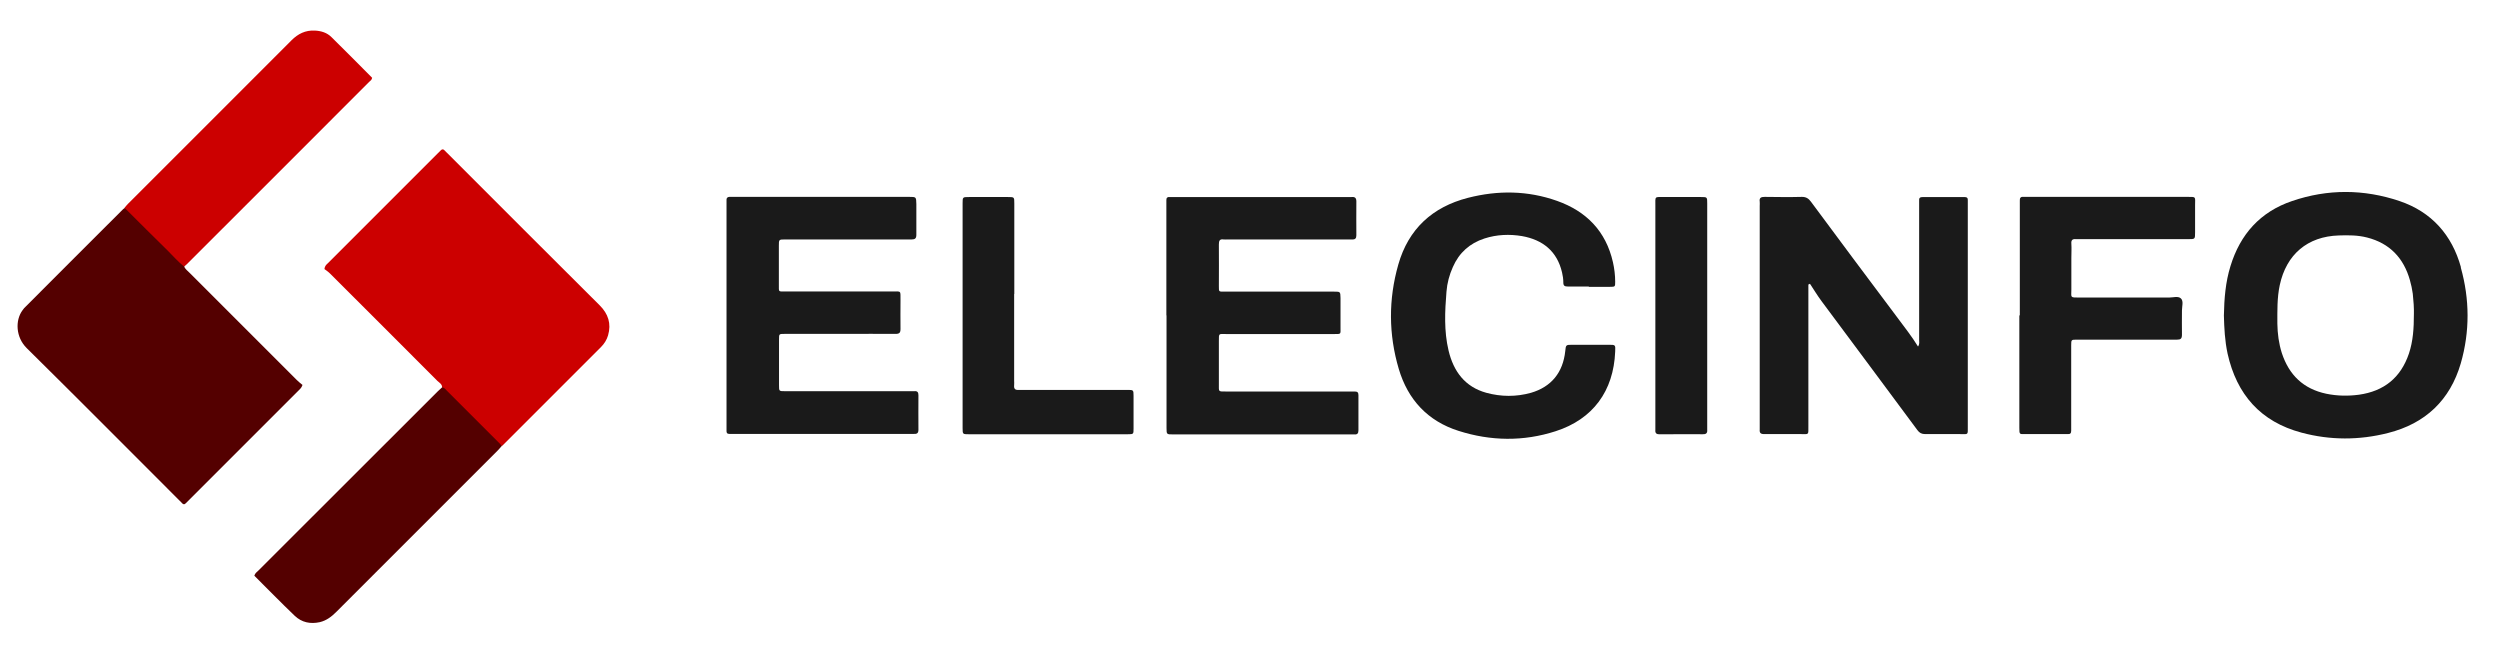 <?xml version="1.0" encoding="UTF-8"?><svg id="Calque_1" xmlns="http://www.w3.org/2000/svg" viewBox="0 0 156.19 40.83"><defs><style>.cls-1{fill:#c00;}.cls-2{fill:#1a1a1a;}.cls-3{fill:#540000;}</style></defs><path class="cls-3" d="M11.5,16.65c.08,.17,.23,.28,.36,.41,2.23,2.23,4.45,4.45,6.68,6.68,.12,.12,.25,.22,.36,.31-.07,.21-.19,.28-.28,.38-2.27,2.27-4.54,4.54-6.81,6.81-.06,.06-.13,.13-.19,.19-.1,.11-.18,.09-.26-.01-.05-.06-.11-.11-.16-.16-3.17-3.17-6.34-6.36-9.53-9.51-.69-.68-.73-1.74-.26-2.37,.06-.09,.13-.17,.21-.24,2.02-2.02,4.04-4.05,6.07-6.07,.03-.03,.07-.05,.11-.08,.18-.05,.28,.09,.38,.2,1.05,1.04,2.09,2.08,3.13,3.13,.1,.1,.2,.19,.21,.34Z"/><path class="cls-1" d="M27.62,24.19c0-.19-.17-.28-.29-.39-2.24-2.24-4.47-4.48-6.71-6.71-.12-.12-.26-.21-.35-.28,.03-.23,.14-.29,.22-.37,2.29-2.29,4.58-4.58,6.87-6.87,.05-.05,.11-.1,.16-.16,.09-.1,.17-.11,.27,0,.06,.07,.13,.13,.19,.19,3.16,3.16,6.32,6.33,9.49,9.48,.53,.53,.73,1.14,.52,1.87-.08,.28-.24,.53-.44,.73-2.05,2.05-4.11,4.11-6.16,6.16,0,0-.03,.01-.04,.02-.15,0-.25-.11-.34-.2-1.09-1.09-2.18-2.18-3.27-3.27-.05-.05-.1-.11-.11-.19Z"/><path class="cls-2" d="M112.98,17.78v.45c0,2.8,0,5.6,0,8.4,0,.57,.04,.49-.48,.49-.76,0-1.52,0-2.28,0-.23,0-.3-.08-.28-.29,0-.09,0-.18,0-.27,0-4.56,0-9.13,0-13.69,0-.09,.01-.18,0-.27-.04-.25,.09-.3,.31-.3,.78,.01,1.55,.02,2.33,0,.26,0,.41,.1,.56,.3,1.8,2.43,3.61,4.86,5.43,7.28,.42,.57,.87,1.13,1.26,1.77,.11-.16,.07-.3,.07-.43,0-2.78,0-5.57,0-8.35,0-.11,0-.21,0-.32-.02-.18,.05-.24,.23-.24,.87,0,1.73,0,2.6,0,.16,0,.22,.06,.21,.21,0,.09,0,.18,0,.27,0,4.61,0,9.22,0,13.83,0,.59,.05,.5-.51,.5-.72,0-1.43,0-2.15,0-.22,0-.36-.07-.49-.25-1.99-2.69-3.99-5.37-5.99-8.06-.26-.35-.48-.72-.72-1.08l-.09,.04Z"/><path class="cls-2" d="M45.39,19.71c0-2.28,0-4.56,0-6.84,0-.11,0-.21,0-.32-.02-.17,.05-.26,.23-.25,.09,0,.18,0,.27,0,3.62,0,7.24,0,10.86,0,.02,0,.03,0,.05,0,.44,0,.44,0,.45,.45,0,.64,0,1.28,0,1.92,0,.22-.08,.29-.29,.29-.81,0-1.61,0-2.42,0-1.83,0-3.65,0-5.48,0-.4,0-.4,0-.4,.39,0,.82,0,1.64,0,2.46,0,.45-.04,.4,.43,.4,2.21,0,4.41,0,6.62,0,.63,0,.54-.08,.55,.56,0,.59-.01,1.19,0,1.78,0,.24-.07,.31-.31,.31-1.03-.01-2.07,0-3.1,0-1.28,0-2.56,0-3.83,0-.35,0-.35,0-.35,.34,0,.96,0,1.92,0,2.87,0,.37,0,.37,.37,.37,2.59,0,5.17,0,7.76,0,.11,0,.21,0,.32,0,.2-.02,.26,.07,.26,.26,0,.71-.01,1.43,0,2.14,0,.23-.09,.28-.3,.27-1.2,0-2.4,0-3.61,0-2.51,0-5.02,0-7.53,0-.12,0-.24,0-.37,0-.14,0-.19-.07-.18-.2,0-.11,0-.21,0-.32,0-2.3,0-4.59,0-6.89Z"/><path class="cls-2" d="M72.87,19.7c0-2.3,0-4.59,0-6.89,0-.11,0-.21,0-.32,0-.14,.07-.19,.2-.18,.11,0,.21,0,.32,0,3.61,0,7.21,0,10.82,0,.08,0,.15,0,.23,0,.21-.02,.3,.05,.3,.28-.01,.7,0,1.4,0,2.1,0,.19-.06,.28-.26,.27-.11,0-.21,0-.32,0-2.48,0-4.96,0-7.44,0-.09,0-.18,.01-.27,0-.26-.04-.3,.09-.3,.32,.01,.87,0,1.73,0,2.6,0,.36-.01,.34,.35,.34,2.15,0,4.29,0,6.44,0,.14,0,.27,0,.41,0,.39,0,.39,0,.4,.4,0,.61,0,1.22,0,1.83,0,.44,.06,.42-.41,.42-1.6,0-3.19,0-4.79,0-.64,0-1.28,0-1.92,0-.5,0-.48-.08-.48,.45,0,.9,0,1.79,0,2.69,0,.47-.05,.45,.44,.45,2.28,0,4.56,0,6.85,0,.4,0,.79,0,1.19,0,.17,0,.24,.05,.24,.23,0,.73,0,1.46,0,2.19,0,.2-.07,.28-.27,.26-.09,0-.18,0-.27,0-3.64,0-7.27,0-10.91,0-.05,0-.09,0-.14,0-.39,0-.4,0-.4-.4,0-2.34,0-4.68,0-7.03Z"/><path class="cls-2" d="M99.27,17.9c-.44,0-.88,0-1.32,0-.19,0-.28-.04-.28-.25,0-.21-.03-.43-.08-.63-.31-1.33-1.21-2.04-2.5-2.27-.78-.13-1.58-.1-2.35,.15-.92,.3-1.58,.89-1.97,1.78-.22,.49-.36,1.01-.4,1.54-.1,1.23-.16,2.46,.13,3.68,.31,1.3,1.02,2.27,2.36,2.64,.92,.25,1.86,.26,2.79,0,1.27-.37,2-1.27,2.14-2.6,.04-.4,.04-.4,.45-.4,.76,0,1.52,0,2.28,0,.41,0,.41,0,.39,.43-.1,2.46-1.39,4.22-3.72,4.97-2.01,.65-4.05,.62-6.06-.02-1.93-.61-3.17-1.95-3.74-3.87-.64-2.16-.65-4.35-.03-6.52,.63-2.22,2.13-3.6,4.35-4.17,1.87-.48,3.74-.46,5.57,.19,1.83,.65,3.05,1.89,3.49,3.83,.09,.4,.14,.81,.14,1.22,0,.31,0,.32-.33,.32-.44,0-.88,0-1.32,0Z"/><path class="cls-3" d="M27.62,24.19c.13,.03,.21,.12,.29,.21,1.11,1.11,2.21,2.21,3.32,3.32,.04,.04,.08,.09,.12,.14-.08,.09-.16,.19-.24,.27-3.37,3.37-6.73,6.73-10.1,10.1-.29,.29-.61,.54-1.03,.64-.59,.13-1.13,.02-1.57-.4-.86-.82-1.68-1.67-2.52-2.5,.04-.16,.17-.24,.26-.33,3.73-3.73,7.46-7.46,11.2-11.19,.09-.09,.18-.16,.27-.25Z"/><path class="cls-1" d="M11.5,16.65c-.37-.29-.68-.65-1.01-.98-.91-.89-1.81-1.79-2.71-2.69,.07-.08,.13-.16,.21-.24,3.41-3.41,6.82-6.81,10.22-10.22,.41-.41,.87-.64,1.46-.61,.4,.02,.76,.13,1.04,.41,.86,.84,1.7,1.7,2.54,2.54-.02,.14-.12,.19-.19,.26-3.79,3.8-7.59,7.59-11.38,11.38-.05,.05-.11,.1-.17,.15Z"/><path class="cls-2" d="M126.19,19.71c0-2.28,0-4.56,0-6.85,0-.11,0-.21,0-.32-.01-.17,.05-.26,.23-.24,.09,0,.18,0,.27,0,3.32,0,6.63,0,9.95,0,.59,0,.5-.03,.5,.52,0,.56,0,1.13,0,1.69,0,.43,0,.43-.41,.43-.75,0-1.49,0-2.24,0-1.51,0-3.01,0-4.52,0-.09,0-.18,0-.27,0-.21-.02-.31,.05-.29,.28,.02,.3,0,.61,0,.91,0,.65,0,1.31,0,1.96,0,.5-.1,.5,.48,.5,1.87,0,3.74,0,5.62,0,.26,0,.58-.11,.75,.06,.17,.17,.06,.49,.06,.75,0,.5-.01,1,0,1.51,0,.25-.08,.31-.31,.31-.99,0-1.98,0-2.97,0-1.1,0-2.19,0-3.29,0-.34,0-.35,0-.35,.35,0,1.67,0,3.35,0,5.02,0,.11,0,.21,0,.32,0,.16-.06,.22-.22,.21-.26,0-.52,0-.78,0-.61,0-1.22,0-1.83,0-.4,0-.41,.05-.41-.39,0-.41,0-.82,0-1.23,0-1.93,0-3.86,0-5.8Z"/><path class="cls-2" d="M63.36,18.36v5.43c0,.09,.01,.18,0,.27-.03,.26,.09,.32,.32,.3,.09,0,.18,0,.27,0,2.08,0,4.17,0,6.25,0,.08,0,.15,0,.23,0,.38,0,.39,0,.39,.37,0,.68,0,1.37,0,2.05,0,.34,0,.35-.36,.35-1.79,0-3.59,0-5.38,0-1.52,0-3.04,0-4.56,0-.37,0-.38,0-.38-.38,0-4.68,0-9.37,0-14.05,0-.39,0-.39,.41-.39,.81,0,1.61,0,2.42,0,.4,0,.4,0,.4,.4,0,1.89,0,3.77,0,5.66Z"/><path class="cls-2" d="M106.66,19.73c0,2.27,0,4.53,0,6.8,0,.11,0,.21,0,.32,.02,.22-.08,.29-.29,.28-.65-.01-1.31,0-1.96,0-.24,0-.49,0-.73,0-.2,.01-.28-.08-.26-.27,0-.09,0-.18,0-.27,0-4.58,0-9.15,0-13.73,0-.62-.07-.55,.57-.55,.76,0,1.52,0,2.28,0,.39,0,.39,0,.39,.4,0,2.34,0,4.68,0,7.02Z"/><path class="cls-2" d="M153.75,16.7c-.56-2.02-1.83-3.46-3.84-4.14-2.23-.75-4.49-.76-6.71,0-1.98,.67-3.24,2.07-3.85,4.07-.31,1-.39,2.03-.41,3.08,.02,.79,.06,1.59,.23,2.38,.57,2.56,2.07,4.26,4.62,4.94,1.79,.48,3.61,.48,5.41,.02,2.33-.59,3.87-2.05,4.54-4.35,.57-1.98,.56-4,0-5.99Zm-2.94,2.93c0,.88-.05,1.68-.31,2.46-.51,1.51-1.56,2.35-3.12,2.57-.68,.09-1.36,.08-2.04-.06-1.43-.3-2.33-1.17-2.78-2.54-.19-.6-.27-1.21-.28-1.84,0-.81-.02-1.61,.15-2.41,.41-1.91,1.73-3.04,3.69-3.1,.59-.02,1.19-.02,1.77,.13,1.41,.36,2.28,1.28,2.67,2.66,.08,.28,.14,.56,.18,.85,.05,.45,.08,.91,.07,1.29Z"/></svg>